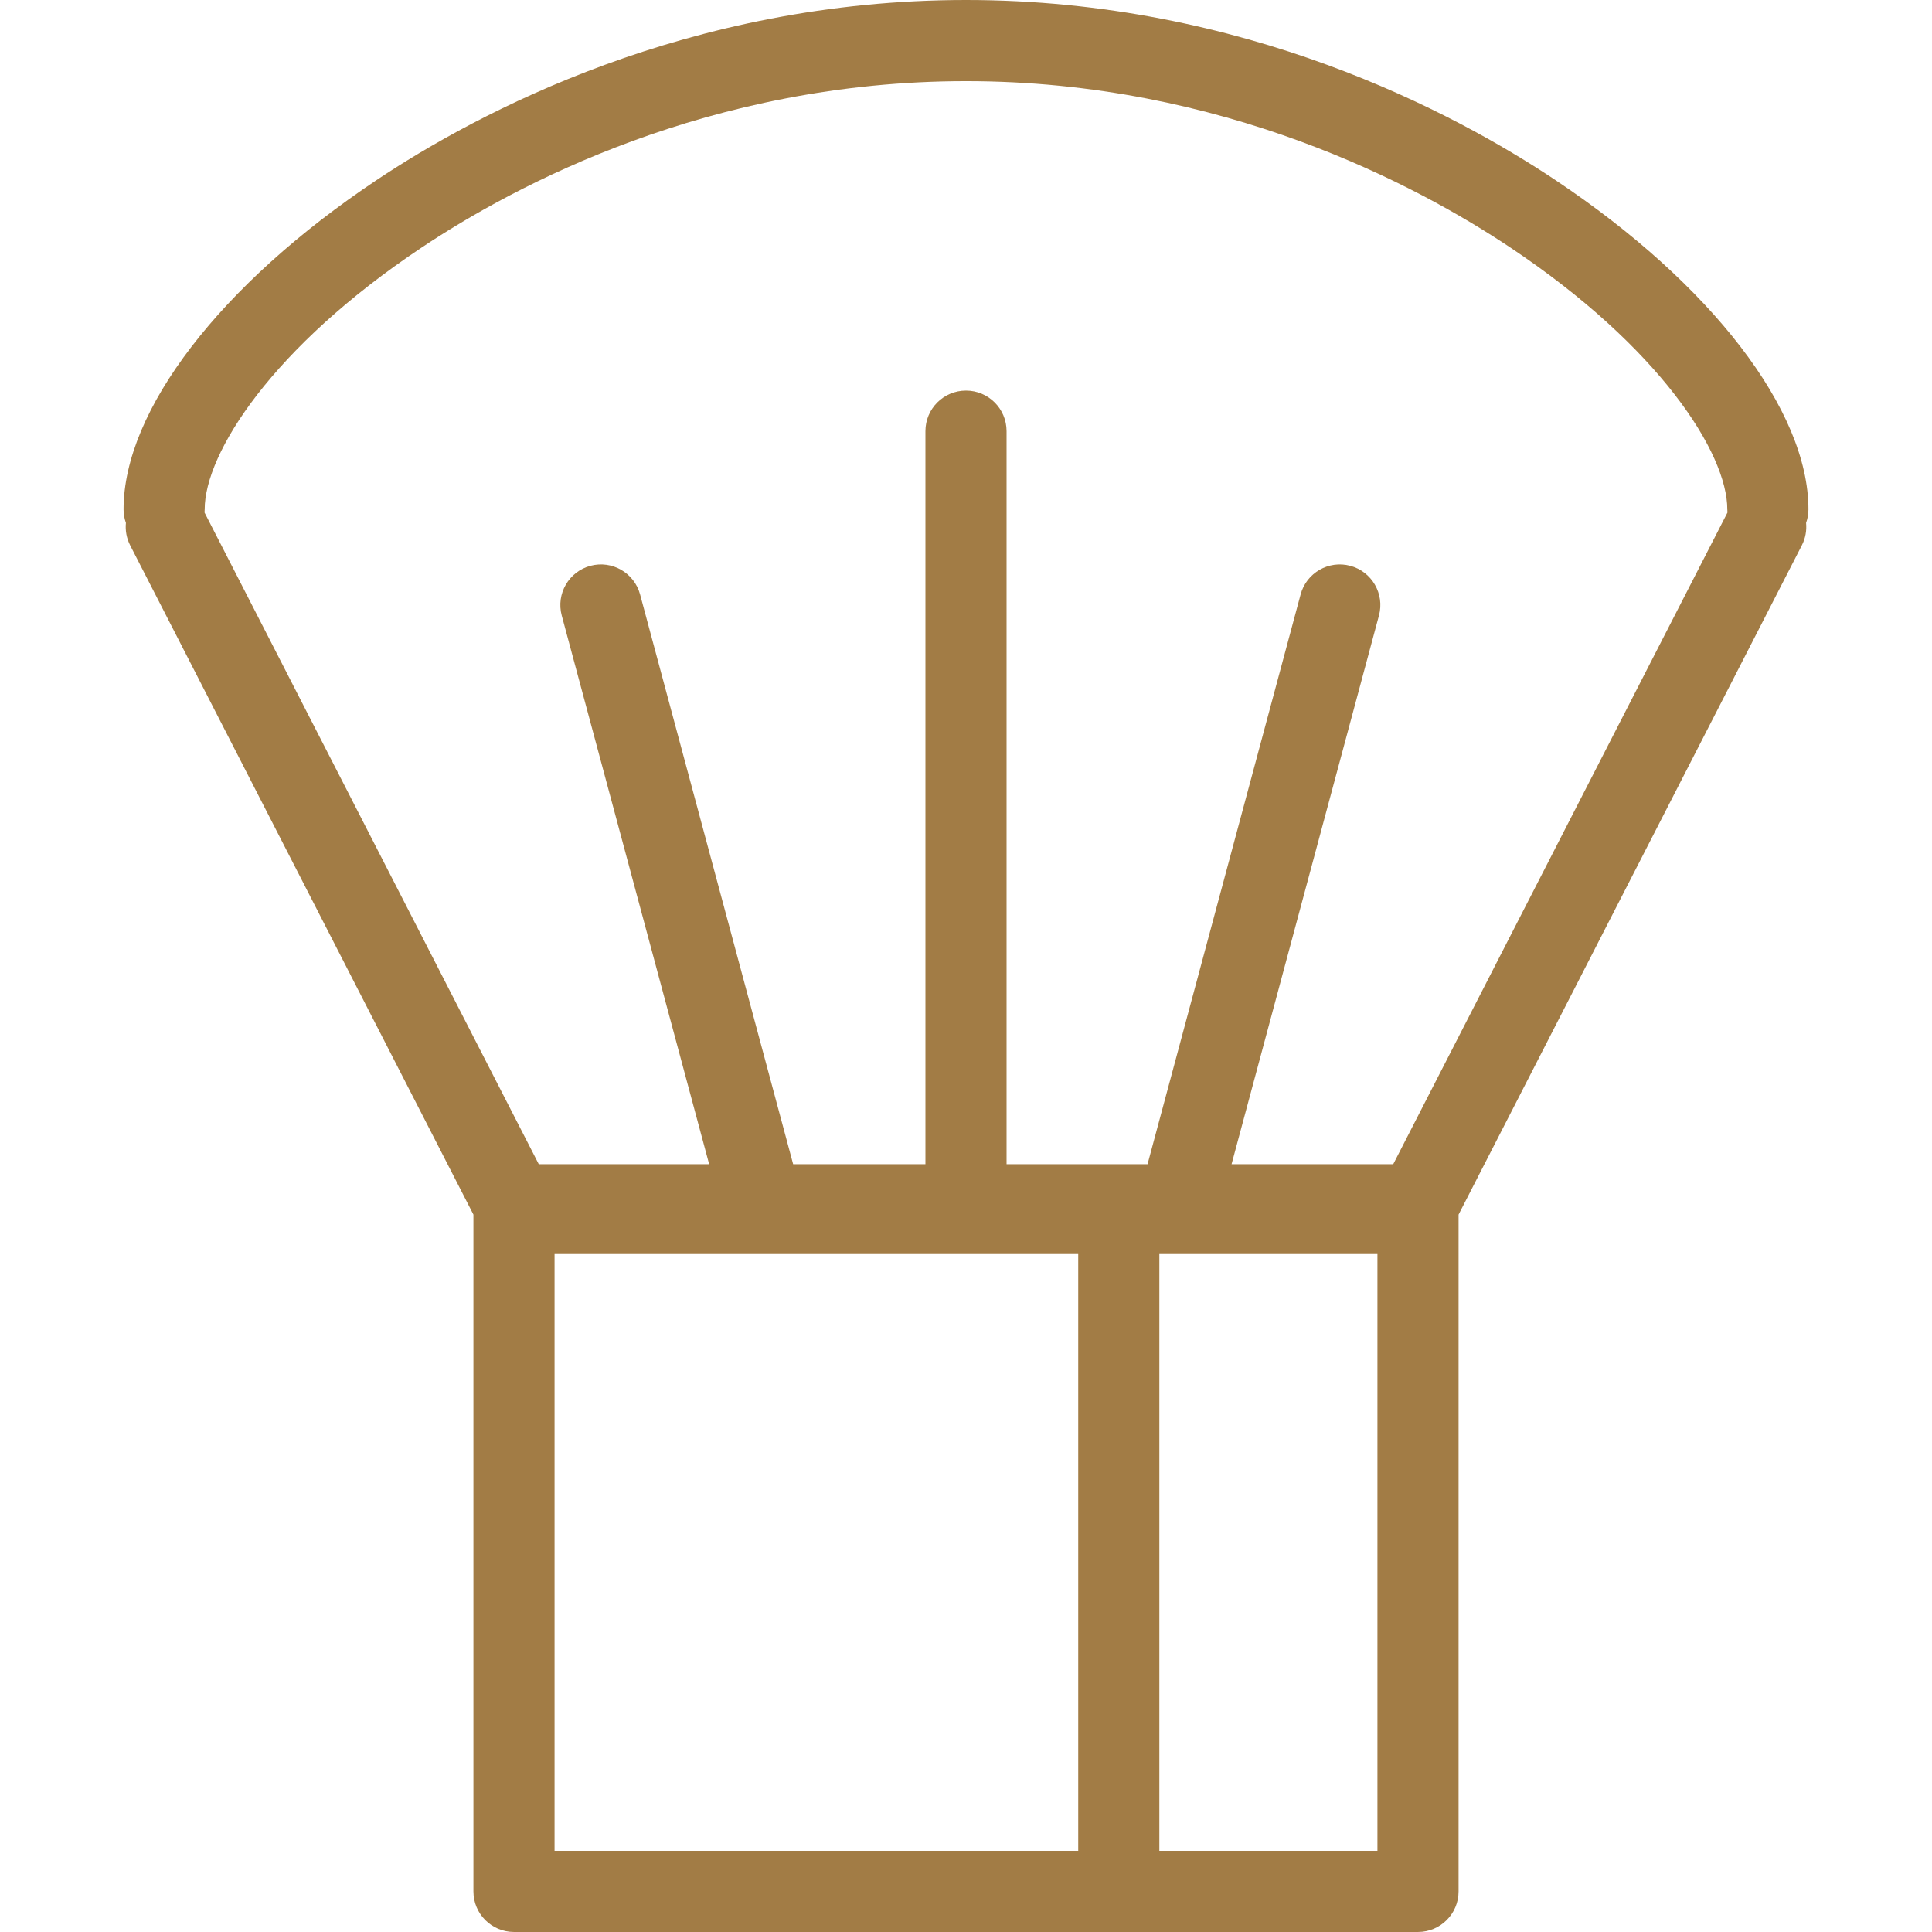 <svg fill="#a27c45" height="80px" width="80px" version="1.1" id="Capa_1" xmlns="http://www.w3.org/2000/svg" xmlns:xlink="http://www.w3.org/1999/xlink" 
	 viewBox="0 0 357.186 357.186" xml:space="preserve">
<path d="M334.343,94.174c0-18.297-17.917-41.62-46.758-60.868C268.946,20.867,230.002,0,178.593,0
	C127.182,0,88.238,20.867,69.601,33.306C40.759,52.554,22.843,75.877,22.843,94.174c0,0.878,0.158,1.717,0.435,2.5
	c-0.135,1.383,0.106,2.818,0.786,4.146l63.462,123.73v125.135c0,4.143,3.357,7.5,7.5,7.5h167.133c4.143,0,7.5-3.357,7.5-7.5V224.551
	l63.462-123.73c0.681-1.328,0.921-2.764,0.786-4.146C334.185,95.891,334.343,95.052,334.343,94.174z M102.526,342.186v-110.34
	h96.814v110.258c0,0.027,0.004,0.055,0.004,0.082H102.526z M254.659,342.186h-40.323c0-0.027,0.004-0.055,0.004-0.082V231.846
	h40.319V342.186z M257.577,215.238h-29.888l27.252-101.44c1.074-4.001-1.297-8.115-5.297-9.189c-4.003-1.073-8.115,1.297-9.19,5.297
	l-28.298,105.333h-26.064V79.711c0-4.143-3.357-7.5-7.5-7.5c-4.143,0-7.5,3.357-7.5,7.5v135.527h-24.455L118.34,109.905
	c-1.075-4.001-5.188-6.368-9.189-5.297c-4,1.074-6.371,5.188-5.297,9.189l27.253,101.44H99.608L37.813,94.757
	c0.015-0.193,0.029-0.386,0.029-0.583c0-10.423,12.544-30.012,40.084-48.392C95.153,34.286,131.138,15,178.593,15
	c47.454,0,83.439,19.286,100.665,30.782c27.541,18.38,40.085,37.969,40.085,48.392c0,0.197,0.015,0.39,0.029,0.583L257.577,215.238z
	"/>
</svg>
